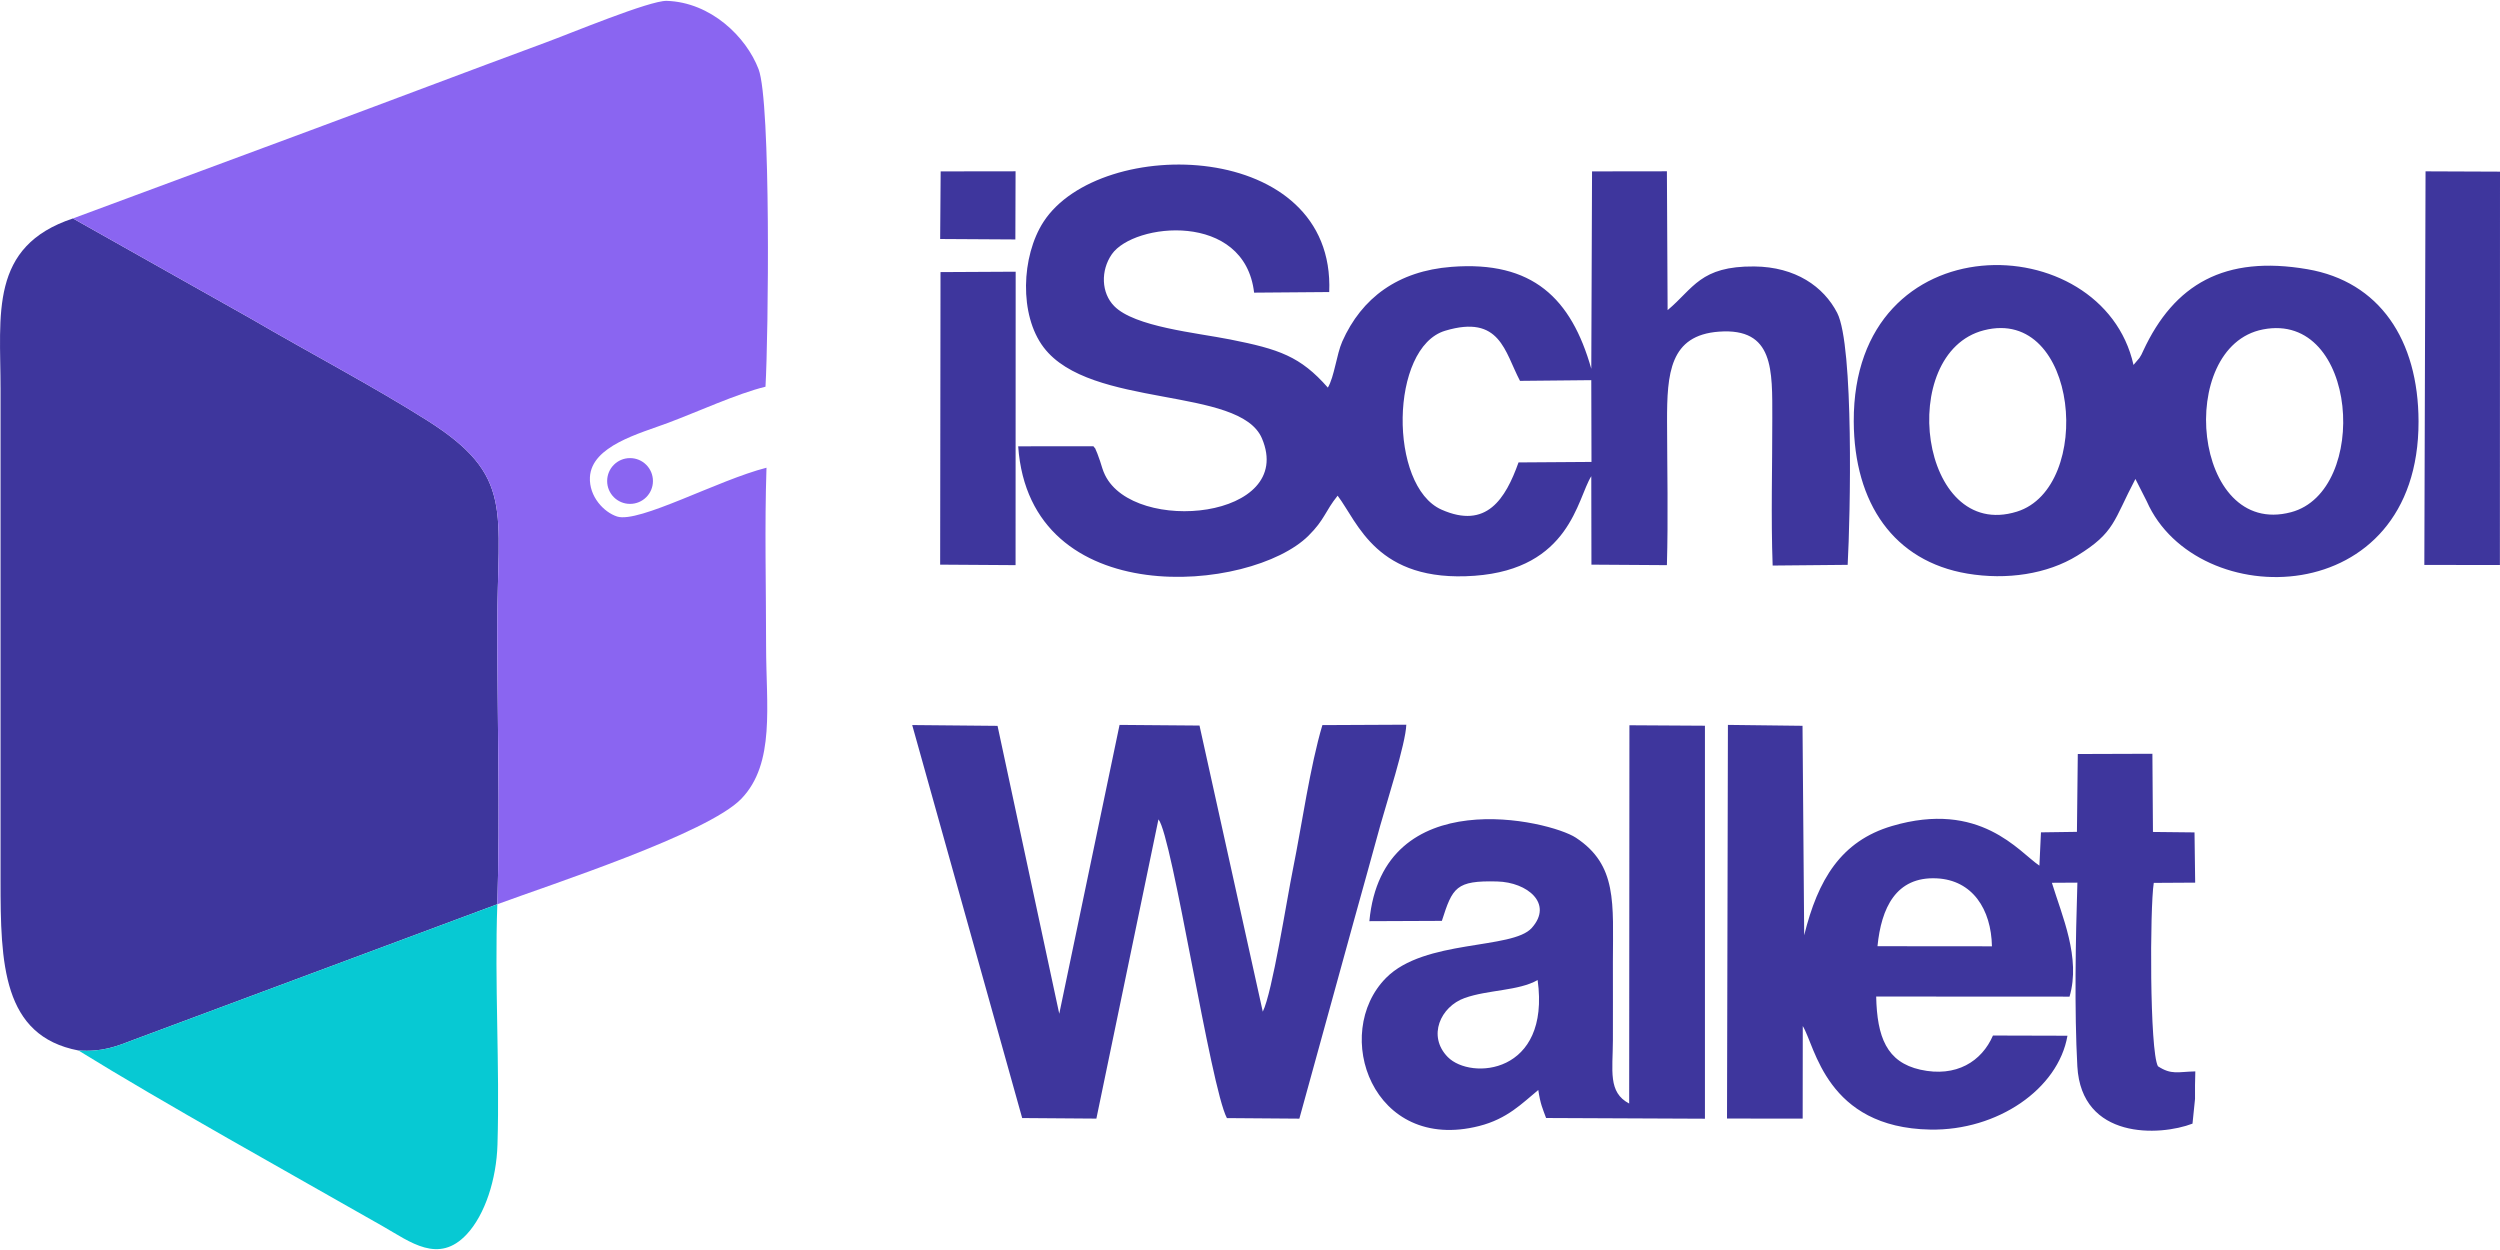 <?xml version="1.0" encoding="UTF-8"?>
<!DOCTYPE svg PUBLIC "-//W3C//DTD SVG 1.1//EN" "http://www.w3.org/Graphics/SVG/1.1/DTD/svg11.dtd">
<!-- Creator: CorelDRAW 2020 (64-Bit) -->
<svg xmlns="http://www.w3.org/2000/svg" xml:space="preserve" width="450px" height="225px" version="1.1" style="shape-rendering:geometricPrecision; text-rendering:geometricPrecision; image-rendering:optimizeQuality; fill-rule:evenodd; clip-rule:evenodd"
viewBox="0 0 496.25 247.78"
 xmlns:xlink="http://www.w3.org/1999/xlink"
 xmlns:xodm="http://www.corel.com/coreldraw/odm/2003">
 <defs>
  <style type="text/css">
   <![CDATA[
    .fil2 {fill:#07C9D3}
    .fil0 {fill:#3E369D}
    .fil1 {fill:#8A65F1}
   ]]>
  </style>
 </defs>
 <g id="Layer_x0020_1">
  <g id="_1323342816144">
   <path class="fil0" d="M217.04 88.41l-14.93 0.01c2.3,33.08 46.27,29.02 57.62,17.75 3.26,-3.24 3.27,-4.82 5.79,-7.95 4.04,5.33 7.71,17.3 27.17,15.9 18.99,-1.38 20.36,-15.27 23.18,-19.77l0.03 17.56 14.98 0.1c0.27,-9.35 0.05,-19.12 0.03,-28.51 -0.02,-9.58 0.54,-17.13 10.31,-17.84 10.98,-0.8 10.57,7.68 10.58,17.19 0.01,9.63 -0.28,19.66 0.07,29.24l14.89 -0.14c0.53,-9.58 1.26,-43.54 -2.08,-50.02 -2.69,-5.22 -8.27,-9.13 -16.45,-9.21 -10.75,-0.1 -12.06,4.37 -17.21,8.67l-0.14 -27.56 -14.86 0.02 -0.15 39.18c-3.96,-13.96 -11.62,-21.48 -27.75,-20.23 -10.6,0.82 -17.82,6.12 -21.69,14.84 -1.12,2.55 -1.57,6.98 -2.85,9.13 -5.46,-6.22 -9.7,-7.63 -19.35,-9.55 -6.79,-1.35 -19.02,-2.51 -23.06,-6.63 -2.58,-2.61 -2.72,-7.06 -0.47,-10.3 4.37,-6.26 26.36,-8.58 28.24,7.63l14.91 -0.12c1.28,-30.36 -45.45,-31.31 -56.72,-13.93 -4.41,6.82 -4.85,18.49 0.04,24.92 9.28,12.22 38.92,7.67 43.33,18.07 6.77,15.97 -25.34,19.15 -31.15,7.27 -0.46,-0.94 -0.6,-1.59 -0.99,-2.78 -0.01,0 -0.5,-1.41 -0.53,-1.48 -0.78,-1.77 -0.11,-0.52 -0.79,-1.46zm-30.42 -41.14l14.93 0.09 0.04 -13.53 -14.87 0.02 -0.1 13.42zm0 64.64l14.97 0.1 0.02 -58.25 -14.92 0.08 -0.07 58.07zm294.61 0.06l15 0.01 0.02 -78.08 -14.78 -0.06 -0.24 78.13zm-57.35 -17.07l2.25 4.44c9.86,22.35 54.02,21.92 53.95,-15.85 -0.03,-16.23 -7.77,-27.77 -22.05,-30.22 -16.45,-2.83 -26.46,2.98 -32.6,16.19 -0.36,0.77 -0.35,0.81 -0.75,1.42l-1.18 1.39c-6.14,-27.55 -55.7,-28.69 -55.53,11.22 0.07,16.24 7.97,27.75 22.56,30.2 7.8,1.31 15.85,0.11 21.83,-3.58 7.49,-4.62 7.14,-6.89 11.52,-15.21zm25.32 -29.68c-17.43,3.38 -14.02,41.49 5.58,36.28 15.66,-4.16 13.35,-39.96 -5.58,-36.28zm-55.4 0.17c-17.47,4.49 -12.81,42.02 6.55,36 15.35,-4.77 12.3,-40.84 -6.55,-36zm-92.37 26.23l14.48 -0.1 -0.04 -16.23 -14.15 0.14c-3.05,-5.77 -3.92,-13.24 -14.86,-9.95 -11,3.32 -11.24,30.84 -0.72,35.51 8.93,3.96 12.7,-2.12 15.29,-9.37z"/>
   <path class="fil0" d="M342.81 221.86l15.02 0.01 0.02 -18.37c2.47,3.93 4.62,20.18 25.31,20.55 13.32,0.24 25.4,-8.04 27.23,-18.63l-14.79 -0.04c-2.21,5.12 -7.28,8.37 -14.42,6.78 -6.69,-1.5 -8.58,-6.48 -8.76,-14.52l38.38 0.02c2.27,-7.71 -1.49,-16.02 -3.5,-22.6l5.06 -0.03c-0.35,11.05 -0.61,25.55 -0.01,36.45 0.8,14.6 16.35,13.89 22.86,11.39l0.5 -4.9c-0.01,-1.86 -0.01,-3.6 0.06,-5.47 -3.5,0.08 -4.73,0.73 -7.42,-1.02 -1.66,-3.04 -1.61,-31.46 -0.83,-36.4l8.22 -0.05 -0.13 -9.97 -8.25 -0.09 -0.11 -15.52 -14.81 0.05 -0.17 15.45 -7.14 0.1 -0.31 6.61c-4.07,-2.74 -11.77,-13.03 -29.26,-7.87 -10.13,2.99 -14.71,10.65 -17.43,21.69l-0.33 -41.58 -14.81 -0.18 -0.18 78.14zm-19.42 -2.98c-4.24,-2.23 -3.25,-6.52 -3.23,-12.57 0.02,-5.17 0,-10.35 0,-15.52 0.01,-11.68 0.92,-19.24 -7.35,-24.68 -5.23,-3.44 -38.4,-11.23 -40.99,16.57l14.39 -0.06c2.13,-6.63 2.77,-8.04 11,-7.82 5.93,0.15 11.18,4.37 6.84,9.23 -3.86,4.32 -21.28,2.2 -28.91,9.9 -10.92,11.02 -2.73,34.8 18.47,29.41 5.59,-1.42 8.5,-4.48 11.74,-7.15 0.44,2.9 0.85,3.64 1.55,5.56l31.53 0.14 0 -78.01 -14.99 -0.09 -0.05 75.09zm-18.17 -24.51c-3.82,2.17 -9.86,1.91 -14.48,3.56 -4.8,1.71 -7.45,7.57 -3.35,11.73 4.57,4.61 20.4,3.42 17.83,-15.29zm-102.32 27.39l14.73 0.11 12.32 -59.4c2.74,3.23 10.36,53.26 13.59,59.3l14.38 0.11 10.75 -39.01c1.84,-6.51 3.5,-12.68 5.31,-19.18 1.18,-4.26 5.07,-16.31 5.17,-20.01l-16.66 0.08c-2.45,8.23 -4.07,19.82 -5.82,28.48 -1.24,6.09 -4.12,24.65 -6.01,28.4l-12.56 -56.79 -15.87 -0.13 -11.97 57.34 -12.25 -57.15 -16.94 -0.16 21.83 78.01zm169.78 -34.11l22.72 0.02c-0.14,-7.35 -3.86,-13.15 -10.97,-13.49 -8.1,-0.39 -11,5.9 -11.75,13.47z"/>
   <g>
    <path class="fil0" d="M15.58 208.35c4.74,0.33 7.48,-0.78 11.22,-2.23l71.92 -26.8c0.56,-17.93 -0.01,-37.01 -0.01,-55.1 0,-23.12 3.52,-29.9 -13.95,-40.96 -10.61,-6.71 -23.34,-13.4 -34.85,-20.12l-35.43 -19.95c-16.66,5.52 -14.37,19.05 -14.37,33.84l0 97.61c0,16.38 0.34,30.82 15.47,33.71z"/>
    <path class="fil1" d="M14.48 43.19l35.43 19.95c11.51,6.72 24.24,13.41 34.85,20.12 17.47,11.06 13.95,17.84 13.95,40.96 0,18.09 0.57,37.17 0.01,55.1 10.67,-3.94 41.77,-14.03 48.43,-20.93 6.78,-7.04 4.92,-18.54 4.92,-30.29 0,-11.69 -0.31,-23.8 0.08,-35.43 -9.57,2.43 -25.33,11.06 -29.65,9.69 -2.61,-0.84 -5.59,-3.95 -5.4,-7.81 0.32,-6.23 9.9,-8.68 15.53,-10.79 5.75,-2.15 13.78,-5.83 19.32,-7.17 0.58,-9.98 1.11,-56.51 -1.37,-63.02 -2.46,-6.46 -9.5,-13.29 -18.23,-13.57 -3.36,-0.1 -19.21,6.5 -24.15,8.31 -15.6,5.76 -30.7,11.51 -46.56,17.39l-47.16 17.49zm110.58 47.57c2.52,0 4.55,2.04 4.55,4.55 0,2.51 -2.03,4.54 -4.55,4.54 -2.51,0 -4.54,-2.03 -4.54,-4.54 0,-2.51 2.03,-4.55 4.54,-4.55z"/>
    <path class="fil2" d="M15.58 208.35c16.63,10.3 42.41,24.62 60.46,34.92 5.39,3.07 11.03,7.56 16.62,1.55 3.61,-3.88 5.89,-10.89 6.09,-17.81 0.47,-15.71 -0.6,-32.05 -0.03,-47.69l-71.92 26.8c-3.74,1.45 -6.48,2.56 -11.22,2.23z"/>
   </g>
  </g>
 </g>
</svg>
